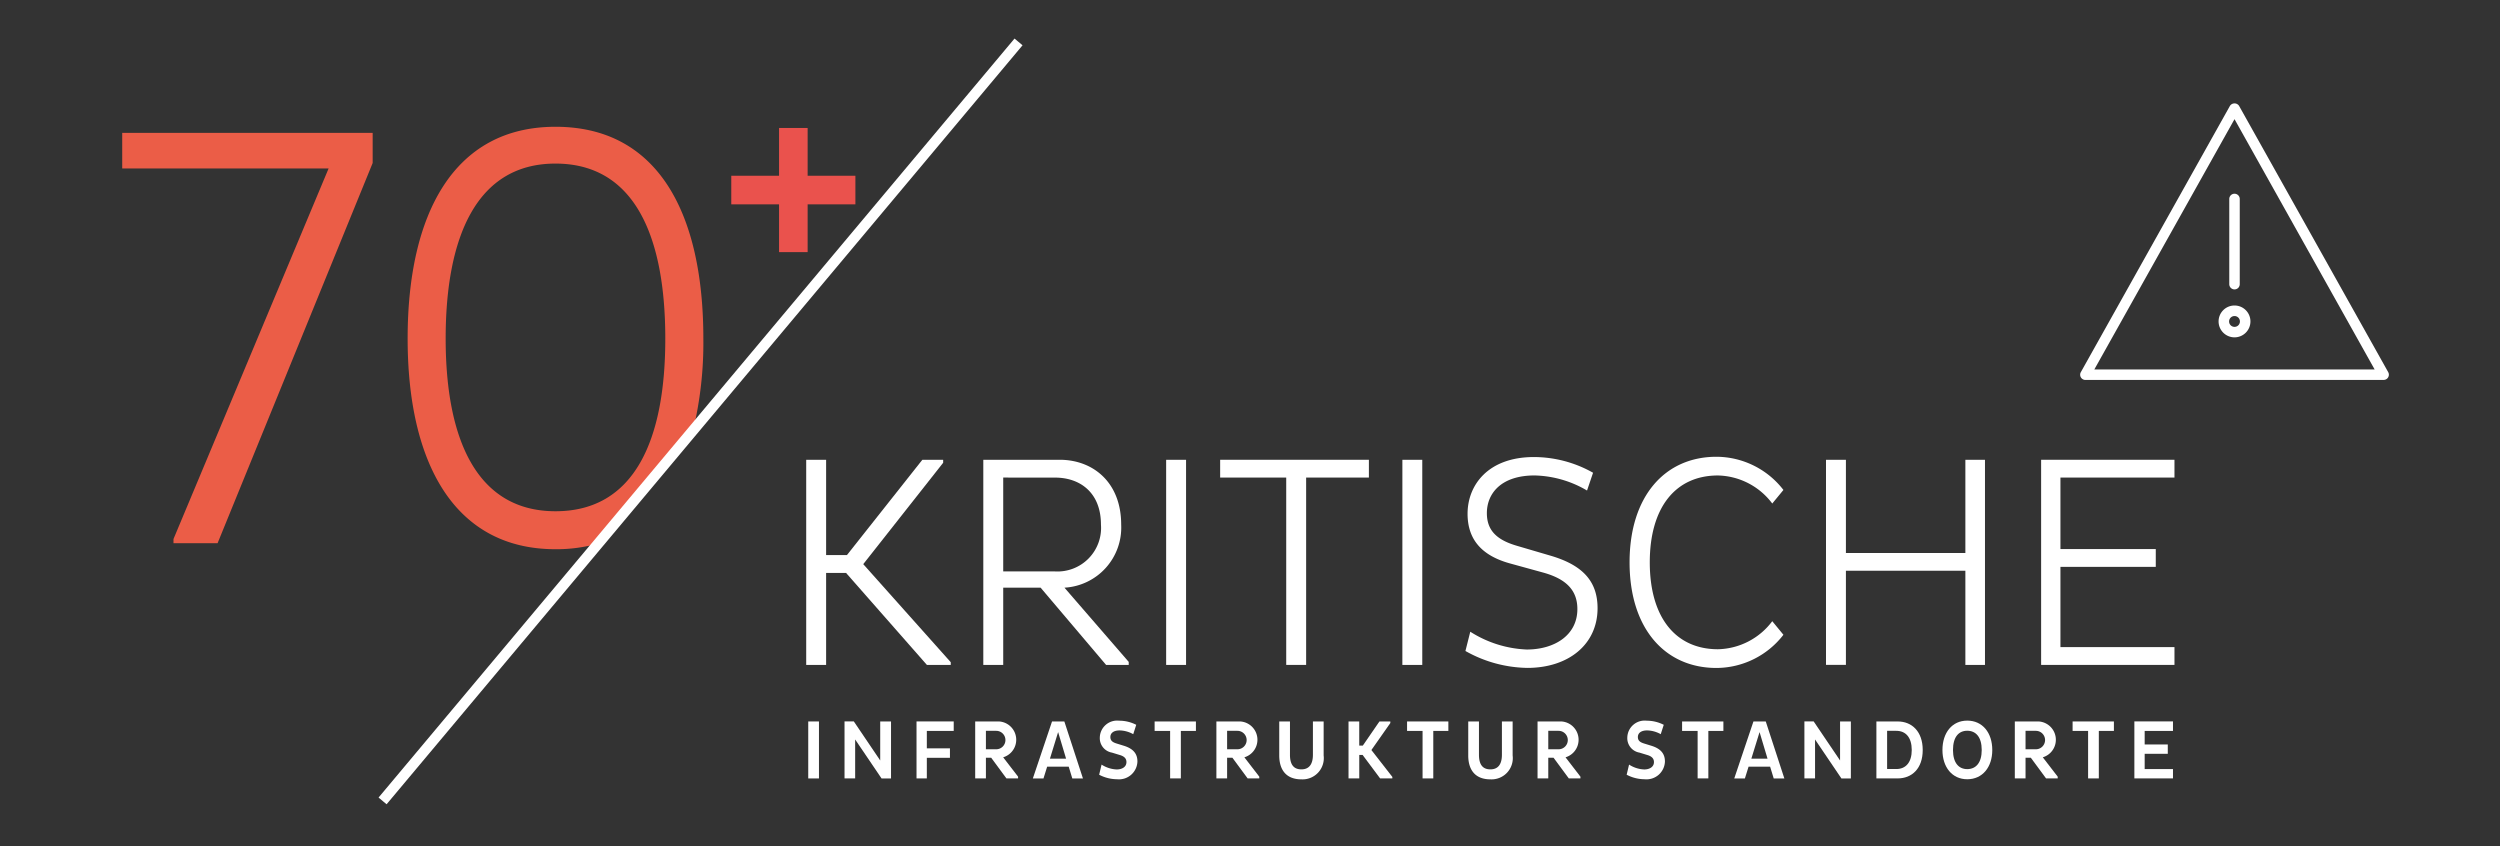 <svg id="Layer_1" data-name="Layer 1" xmlns="http://www.w3.org/2000/svg" viewBox="0 0 298.29 101"><rect x="0" y="0" width="298.29" height="101" fill="#333333" stroke="none"/><defs><style>.cls-1{fill:#eb5d47;}.cls-2{fill:#ea524d;}.cls-3{fill:#fff;}</style></defs><path class="cls-1" d="M71.4,64.834,82.688,51.376A44.685,44.685,0,0,0,83.921,40.4c0-14.833-5.328-25.274-17.642-25.274-12.168,0-17.641,10.441-17.641,25.274,0,14.69,5.473,25.13,17.641,25.13A18.007,18.007,0,0,0,71.4,64.834ZM53.175,40.4c0-12.1,3.672-20.882,13.1-20.882,9.505,0,13.105,8.785,13.105,20.882C79.384,52.357,75.784,61,66.279,61,56.847,61,53.175,52.357,53.175,40.4Z"/><path class="cls-1" d="M39.208,20.1H14.582V15.85H44.465v3.6L25.96,64.814H20.7v-.5Z"/><path class="cls-2" d="M96.363,20.97h5.7v3.412h-5.7v5.7h-3.41v-5.7h-5.7V20.97h5.7v-5.7h3.41Z"/><rect class="cls-3" x="24.514" y="49.658" width="118.148" height="1.25" transform="translate(-8.639 82.057) rotate(-50.04)"/><path class="cls-3" d="M96.436,86.081h1.279v6.8H96.436Z"/><path class="cls-3" d="M102.034,88.23v4.647h-1.268v-6.8h1.109l3.149,4.658V86.081h1.289v6.8h-1.13Z"/><path class="cls-3" d="M110.585,90.418v2.459h-1.229v-6.8h4.437V87.21h-3.208v2.079h2.758v1.129Z"/><path class="cls-3" d="M116.356,86.081h2.838a2.187,2.187,0,0,1,.5,4.278l1.779,2.308v.21h-1.39l-1.819-2.469h-.629v2.469h-1.279Zm1.279,1.119v2.2h1.229a1.1,1.1,0,0,0,0-2.2Z"/><path class="cls-3" d="M125.525,86.081h1.468l2.219,6.8h-1.269l-.43-1.409h-2.569l-.439,1.409h-1.269Zm-.25,4.438H127.2l-.949-3.169Z"/><path class="cls-3" d="M131.435,91.228a3.561,3.561,0,0,0,1.809.58c.619,0,1.159-.29,1.159-.88,0-.38-.209-.669-.779-.839l-.95-.29a1.747,1.747,0,0,1-1.449-1.819,2.068,2.068,0,0,1,2.309-1.989,4.463,4.463,0,0,1,2.038.49l-.359,1.119a3.455,3.455,0,0,0-1.629-.449c-.72,0-1.1.319-1.1.789,0,.41.24.61.7.759l.939.291c1.1.349,1.59.949,1.59,1.869a2.2,2.2,0,0,1-2.429,2.118,4.658,4.658,0,0,1-2.138-.539Z"/><path class="cls-3" d="M140.894,87.21v5.667h-1.28V87.21h-1.849V86.081h4.928V87.21Z"/><path class="cls-3" d="M145.135,86.081h2.839a2.187,2.187,0,0,1,.5,4.278l1.778,2.308v.21h-1.389l-1.819-2.469h-.63v2.469h-1.279Zm1.279,1.119v2.2h1.23a1.1,1.1,0,0,0,0-2.2Z"/><path class="cls-3" d="M153.914,90.059c0,1.119.41,1.739,1.36,1.739.969,0,1.378-.67,1.378-1.749V86.081h1.28v4.058a2.534,2.534,0,0,1-2.658,2.849c-1.809,0-2.639-1.13-2.639-2.849V86.081h1.279Z"/><path class="cls-3" d="M160.9,86.081h1.28v2.878h.429l1.98-2.878h1.3v.19l-2.259,3.219,2.5,3.208v.179h-1.459l-2.089-2.8h-.4v2.8H160.9Z"/><path class="cls-3" d="M171.014,87.21v5.667h-1.279V87.21h-1.85V86.081h4.928V87.21Z"/><path class="cls-3" d="M176.464,90.059c0,1.119.41,1.739,1.359,1.739.97,0,1.379-.67,1.379-1.749V86.081h1.28v4.058a2.534,2.534,0,0,1-2.659,2.849c-1.808,0-2.638-1.13-2.638-2.849V86.081h1.279Z"/><path class="cls-3" d="M183.454,86.081h2.839a2.187,2.187,0,0,1,.5,4.278l1.778,2.308v.21h-1.388l-1.82-2.469h-.629v2.469h-1.28Zm1.28,1.119v2.2h1.229a1.1,1.1,0,0,0,0-2.2Z"/><path class="cls-3" d="M194.374,91.228a3.564,3.564,0,0,0,1.81.58c.619,0,1.159-.29,1.159-.88,0-.38-.21-.669-.779-.839l-.951-.29a1.748,1.748,0,0,1-1.449-1.819,2.069,2.069,0,0,1,2.31-1.989,4.463,4.463,0,0,1,2.038.49l-.36,1.119a3.448,3.448,0,0,0-1.628-.449c-.72,0-1.1.319-1.1.789,0,.41.24.61.7.759l.94.291c1.1.349,1.589.949,1.589,1.869a2.2,2.2,0,0,1-2.428,2.118,4.663,4.663,0,0,1-2.139-.539Z"/><path class="cls-3" d="M203.833,87.21v5.667h-1.279V87.21H200.7V86.081h4.928V87.21Z"/><path class="cls-3" d="M209.214,86.081h1.469l2.219,6.8h-1.27l-.43-1.409h-2.568l-.44,1.409h-1.269Zm-.25,4.438h1.929l-.949-3.169Z"/><path class="cls-3" d="M216.564,88.23v4.647h-1.27v-6.8H216.4l3.149,4.658V86.081h1.289v6.8h-1.129Z"/><path class="cls-3" d="M223.884,86.081h2.539c1.709,0,2.988,1.209,2.988,3.409s-1.279,3.387-2.988,3.387h-2.539Zm2.379,5.677c1.129,0,1.839-.8,1.839-2.268,0-1.49-.71-2.29-1.839-2.29h-1.1v4.558Z"/><path class="cls-3" d="M234.723,85.981c1.819,0,2.988,1.439,2.988,3.509,0,2.048-1.169,3.487-2.988,3.487-1.8,0-2.958-1.439-2.958-3.487C231.765,87.42,232.924,85.981,234.723,85.981Zm0,5.787c1.019,0,1.728-.739,1.728-2.278,0-1.56-.709-2.3-1.728-2.3s-1.7.739-1.7,2.3C233.024,91.029,233.713,91.768,234.723,91.768Z"/><path class="cls-3" d="M240.4,86.081h2.838a2.187,2.187,0,0,1,.5,4.278l1.78,2.308v.21h-1.39l-1.819-2.469h-.629v2.469H240.4Zm1.28,1.119v2.2h1.229a1.1,1.1,0,0,0,0-2.2Z"/><path class="cls-3" d="M250.423,87.21v5.667h-1.279V87.21h-1.85V86.081h4.928V87.21Z"/><path class="cls-3" d="M254.664,92.877v-6.8h4.608V87.21h-3.378v1.619h2.758v1.11h-2.758v1.819h3.378v1.119Z"/><path class="cls-3" d="M96.193,54.858h2.376V66.232h2.483l9-11.374h2.483v.359L103,67.312l10.439,11.7v.324h-2.844l-9.647-10.978H98.569V79.334H96.193Z"/><path class="cls-3" d="M117.324,54.858h9.108c3.995,0,7.343,2.7,7.343,7.738a7.182,7.182,0,0,1-6.768,7.523l7.667,8.855v.36h-2.7l-7.812-9.215H119.7v9.215h-2.376Zm2.376,2.123v11.2h6.192a5.2,5.2,0,0,0,5.47-5.58c0-3.852-2.519-5.615-5.47-5.615Z"/><path class="cls-3" d="M139.14,54.858h2.376V79.334H139.14Z"/><path class="cls-3" d="M155.843,56.981V79.334h-2.376V56.981h-7.883V54.858H163.33v2.123Z"/><path class="cls-3" d="M167.327,54.858H169.7V79.334h-2.376Z"/><path class="cls-3" d="M175.428,75.374a13.518,13.518,0,0,0,6.731,2.124c3.348,0,6.047-1.727,6.047-4.823,0-2.16-1.223-3.563-4.067-4.355L180.071,67.2c-3.168-.9-4.967-2.735-4.967-5.9,0-3.419,2.448-6.767,7.919-6.767a14.378,14.378,0,0,1,7.055,1.873l-.719,2.123a12.836,12.836,0,0,0-6.264-1.8c-3.96,0-5.688,2.124-5.688,4.5,0,2.088,1.224,3.2,3.564,3.887L185,66.3c3.671,1.08,5.615,2.916,5.615,6.263,0,4.32-3.456,7.128-8.387,7.128a15.453,15.453,0,0,1-7.379-2.017Z"/><path class="cls-3" d="M204.8,54.5a10.136,10.136,0,0,1,7.991,3.96l-1.332,1.619a8.319,8.319,0,0,0-6.478-3.347c-5.04,0-8.136,3.78-8.136,10.367s3.1,10.366,8.136,10.366a8.319,8.319,0,0,0,6.478-3.347l1.332,1.62a10.139,10.139,0,0,1-7.991,3.96c-6.155,0-10.366-4.716-10.366-12.6S198.647,54.5,204.8,54.5Z"/><path class="cls-3" d="M234.5,68.1H220.247v11.23h-2.376V54.858h2.376V65.98H234.5V54.858h2.34V79.334H234.5Z"/><path class="cls-3" d="M243.539,79.334V54.858h15.91v2.123H245.843v8.531h11.375v2.124H245.843V77.21h13.606v2.124Z"/><path class="cls-3" d="M284.4,45.334H248.822a.625.625,0,0,1-.545-.931l17.792-31.77a.649.649,0,0,1,1.089,0L284.949,44.4a.624.624,0,0,1-.545.931Zm-34.515-1.25h33.449L266.613,14.218Z"/><path class="cls-3" d="M266.613,34.532a.626.626,0,0,1-.625-.625V23.74a.625.625,0,0,1,1.25,0V33.907A.625.625,0,0,1,266.613,34.532Z"/><path class="cls-3" d="M266.613,40.251a1.9,1.9,0,1,1,1.9-1.9A1.9,1.9,0,0,1,266.613,40.251Zm0-2.542a.646.646,0,1,0,.646.645A.647.647,0,0,0,266.613,37.709Z"/></svg>